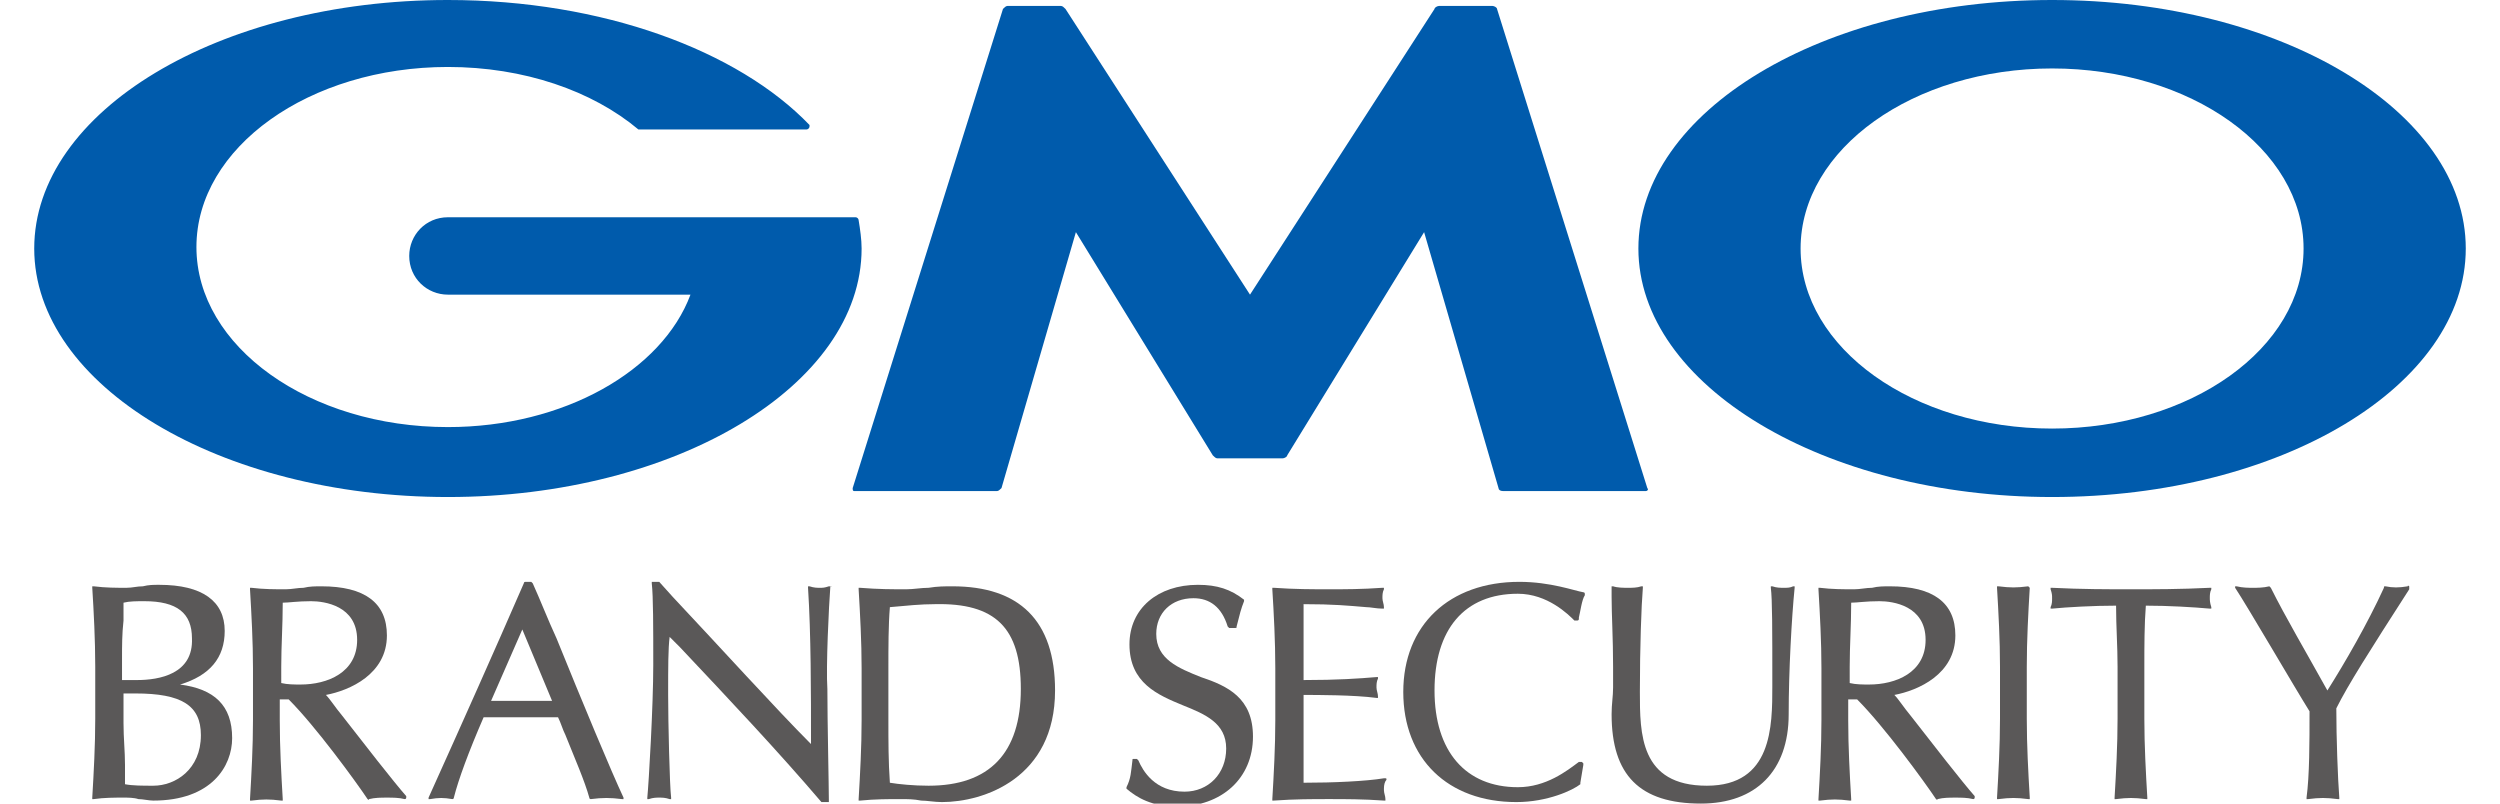 <?xml version="1.0" encoding="utf-8"?>
<!-- Generator: Adobe Illustrator 27.5.0, SVG Export Plug-In . SVG Version: 6.00 Build 0)  -->
<svg version="1.1" id="レイヤー_1" xmlns="http://www.w3.org/2000/svg" xmlns:xlink="http://www.w3.org/1999/xlink" x="0px"
	 y="0px" viewBox="0 0 168 54" style="enable-background:new 0 0 168 54;" xml:space="preserve">
<style type="text/css">
	.st0{fill:#5A5858;}
	.st1{fill:#005BAC;}
</style>
<g>
	<g>
		<path class="st0" d="M12.1,46c2-0.6,3-1.8,3-3.6c0-2-1.5-3.1-4.4-3.1c-0.4,0-0.7,0-1.1,0.1c-0.4,0-0.7,0.1-1.1,0.1
			c-0.7,0-1.4,0-2.2-0.1c0,0-0.1,0-0.1,0c0,0,0,0.1,0,0.1c0.1,1.6,0.2,3.5,0.2,5.3v3.5c0,1.8-0.1,3.6-0.2,5.3c0,0,0,0.1,0,0.1
			c0,0,0,0,0.1,0c0,0,0,0,0,0c0.7-0.1,1.4-0.1,2-0.1c0.3,0,0.7,0,1,0.1c0.3,0,0.7,0.1,1,0.1c3.9,0,5.3-2.3,5.3-4.2
			C15.6,47.4,14.4,46.3,12.1,46z M10.3,52.8c-0.7,0-1.4,0-1.9-0.1c0-0.4,0-0.8,0-1.3c0-0.9-0.1-1.8-0.1-2.8v-2h0.8
			c3.1,0,4.4,0.8,4.4,2.8C13.5,51.7,11.8,52.8,10.3,52.8z M9.2,45.7h-1v-1.4c0-0.9,0-1.7,0.1-2.6c0-0.4,0-0.8,0-1.2
			c0.4-0.1,0.9-0.1,1.4-0.1c2.2,0,3.2,0.8,3.2,2.5C13,45.3,10.7,45.7,9.2,45.7z"/>
		<path class="st0" d="M23,48.1c-0.5-0.6-0.8-1.1-1.1-1.4c1.6-0.3,4.1-1.4,4.1-4c0-2.2-1.5-3.3-4.4-3.3c-0.4,0-0.8,0-1.2,0.1
			c-0.4,0-0.8,0.1-1.2,0.1c-0.7,0-1.5,0-2.3-0.1c0,0-0.1,0-0.1,0c0,0,0,0.1,0,0.1c0.1,1.7,0.2,3.5,0.2,5.3v3.5
			c0,1.8-0.1,3.6-0.2,5.3c0,0,0,0.1,0,0.1c0,0,0.1,0,0.1,0c0.8-0.1,1.2-0.1,2,0c0,0,0.1,0,0.1,0c0,0,0-0.1,0-0.1
			c-0.1-1.7-0.2-3.5-0.2-5.3v-1.4h0.6c1.8,1.8,4.5,5.5,5.3,6.7c0,0,0.1,0.1,0.1,0c0.4-0.1,0.8-0.1,1.2-0.1c0.4,0,0.8,0,1.2,0.1
			c0,0,0,0,0,0c0,0,0.1,0,0.1-0.1c0,0,0-0.1,0-0.1C26.5,52.6,24.4,49.9,23,48.1z M18.9,44.8c0-1.4,0.1-2.8,0.1-4.3
			c0.4,0,1-0.1,1.9-0.1c0.9,0,3.1,0.3,3.1,2.6c0,2.2-2,3-3.8,3c-0.4,0-0.9,0-1.3-0.1V44.8z"/>
		<path class="st0" d="M37.4,42.9c-0.6-1.3-1.1-2.6-1.6-3.7c0,0-0.1-0.1-0.1-0.1h-0.4c0,0-0.1,0-0.1,0.1c-2,4.6-4.1,9.3-6.4,14.4
			c0,0,0,0.1,0,0.1c0,0,0.1,0,0.1,0c0.6-0.1,0.9-0.1,1.5,0c0,0,0,0,0,0c0,0,0.1,0,0.1-0.1c0.3-1.2,1-3.1,2-5.4c0.8,0,1.6,0,2.4,0
			c0.9,0,1.8,0,2.6,0c0.2,0.4,0.3,0.8,0.5,1.2c0.6,1.5,1.3,3.1,1.6,4.2c0,0.1,0.1,0.1,0.1,0.1c0.8-0.1,1.3-0.1,2.1,0
			c0,0,0.1,0,0.1,0c0,0,0-0.1,0-0.1C41.1,51.9,39.1,47.1,37.4,42.9z M37.1,47.1c-0.7,0-1.4,0-2.1,0c-0.4,0-0.7,0-1.1,0
			c-0.3,0-0.6,0-0.9,0l2.1-4.8L37.1,47.1z"/>
		<path class="st0" d="M55.8,39.4c0,0-0.1,0-0.1,0c-0.3,0.1-0.4,0.1-0.6,0.1c-0.2,0-0.4,0-0.7-0.1c0,0-0.1,0-0.1,0c0,0,0,0.1,0,0.1
			c0.2,3.1,0.2,7,0.2,10.5c-2.3-2.3-6.1-6.5-9.3-9.9l-0.9-1c0,0-0.1,0-0.1,0h-0.3c0,0-0.1,0-0.1,0c0,0,0,0.1,0,0.1
			c0.1,0.9,0.1,2.9,0.1,5.5c0,2.7-0.3,7.9-0.4,8.9c0,0,0,0.1,0,0.1c0,0,0.1,0,0.1,0c0.3-0.1,0.5-0.1,0.7-0.1c0.2,0,0.4,0,0.7,0.1
			c0,0,0.1,0,0.1,0c0,0,0-0.1,0-0.1c-0.1-0.8-0.2-5.1-0.2-6.9c0-1.9,0-3.1,0.1-3.9l0.7,0.7c3.3,3.5,6.6,7,9.5,10.4c0,0,0.1,0,0.1,0
			h0.3c0,0,0.1,0,0.1,0c0,0,0-0.1,0-0.1c0-0.9-0.1-5.4-0.1-7.5C55.5,44.8,55.7,40.7,55.8,39.4C55.9,39.5,55.9,39.4,55.8,39.4z"/>
		<path class="st0" d="M64,39.4c-0.5,0-1,0-1.6,0.1c-0.5,0-1,0.1-1.5,0.1c-0.9,0-1.9,0-3.1-0.1c0,0-0.1,0-0.1,0c0,0,0,0.1,0,0.1
			c0.1,1.7,0.2,3.5,0.2,5.3v3.5c0,1.8-0.1,3.6-0.2,5.3c0,0,0,0.1,0,0.1c0,0,0,0,0.1,0c0,0,0,0,0,0c1-0.1,1.9-0.1,2.7-0.1
			c0.5,0,0.9,0,1.4,0.1c0.4,0,0.9,0.1,1.4,0.1c2.8,0,7.6-1.6,7.6-7.5C70.9,41.7,68.5,39.4,64,39.4z M68.6,46.3
			c0,4.3-2.1,6.5-6.2,6.5c-1,0-2-0.1-2.6-0.2c-0.1-1.4-0.1-2.8-0.1-4.2v-3.5c0-1.4,0-2.9,0.1-4.1c1.1-0.1,2.1-0.2,3-0.2
			C66.9,40.5,68.6,42.2,68.6,46.3z"/>
		<path class="st0" d="M80.7,45.5c-1.5-0.6-3-1.2-3-2.9c0-1.4,1-2.4,2.5-2.4c1.1,0,1.9,0.6,2.3,1.9c0,0,0.1,0.1,0.1,0.1H83
			c0.1,0,0.1,0,0.1-0.1c0.2-0.8,0.3-1.2,0.5-1.7c0,0,0-0.1,0-0.1c-0.9-0.7-1.8-1-3.1-1c-2.7,0-4.6,1.6-4.6,4c0,2.6,1.9,3.4,3.6,4.1
			c1.5,0.6,2.9,1.2,2.9,2.9c0,1.7-1.2,2.9-2.8,2.9c-2,0-2.8-1.4-3.1-2.1c0,0-0.1-0.1-0.1-0.1h-0.2c-0.1,0-0.1,0-0.1,0.1
			c-0.1,0.8-0.1,1.2-0.4,1.8c0,0,0,0.1,0,0.1c0.7,0.6,1.7,1.2,3.4,1.2c3,0,5.1-1.9,5.1-4.7C84.2,46.9,82.5,46.1,80.7,45.5z"/>
		<path class="st0" d="M93.1,52.3c0,0-0.1,0-0.1,0c-1.2,0.2-3.4,0.3-5.4,0.3c0-0.4,0-1.3,0-3c0-1.8,0-2.4,0-2.9c0.9,0,3.4,0,4.9,0.2
			c0,0,0.1,0,0.1,0c0,0,0-0.1,0-0.1c0-0.2-0.1-0.4-0.1-0.6c0-0.2,0-0.4,0.1-0.6c0,0,0-0.1,0-0.1c0,0-0.1,0-0.1,0
			c-1.2,0.1-2.6,0.2-4.9,0.2c0-0.2,0-0.5,0-0.8c0-0.5,0-1.2,0-1.8c0-0.6,0-1.1,0-1.6c0-0.3,0-0.6,0-0.9c2,0,3,0.1,4.2,0.2
			c0.3,0,0.7,0.1,1.1,0.1c0,0,0.1,0,0.1,0c0,0,0-0.1,0-0.1c0-0.2-0.1-0.4-0.1-0.6c0-0.2,0-0.4,0.1-0.6c0,0,0-0.1,0-0.1
			c0,0-0.1,0-0.1,0c-1.4,0.1-2.5,0.1-3.6,0.1c-1.1,0-2.3,0-3.7-0.1c0,0-0.1,0-0.1,0c0,0,0,0.1,0,0.1c0.1,1.6,0.2,3.5,0.2,5.3v3.5
			c0,1.8-0.1,3.6-0.2,5.3c0,0,0,0.1,0,0.1c0,0,0,0,0.1,0c0,0,0,0,0,0c1.4-0.1,2.6-0.1,3.7-0.1c1.1,0,2.3,0,3.7,0.1c0,0,0.1,0,0.1,0
			c0,0,0-0.1,0-0.1c0-0.2-0.1-0.4-0.1-0.6c0-0.2,0-0.4,0.1-0.6C93.2,52.4,93.2,52.3,93.1,52.3z"/>
		<path class="st0" d="M102.1,39.1c-4.7,0-7.8,2.9-7.8,7.4c0,4.5,3,7.4,7.6,7.4c2.1,0,3.8-0.8,4.3-1.2c0,0,0,0,0-0.1l0.2-1.2
			c0,0,0-0.1,0-0.1l-0.1-0.1c0,0-0.1,0-0.2,0c-0.8,0.6-2.2,1.7-4.1,1.7c-3.5,0-5.6-2.4-5.6-6.5s2-6.5,5.6-6.5c2,0,3.4,1.4,3.8,1.8
			c0,0,0.1,0,0.1,0l0.1,0c0,0,0.1,0,0.1-0.1l0-0.1c0.1-0.4,0.2-1.2,0.4-1.5c0,0,0-0.1,0-0.1c0,0,0-0.1-0.1-0.1
			C105.8,39.7,104.2,39.1,102.1,39.1z"/>
		<path class="st0" d="M120.5,39.4c-0.2,0.1-0.4,0.1-0.6,0.1c-0.3,0-0.5,0-0.8-0.1c0,0-0.1,0-0.1,0c0,0,0,0.1,0,0.1
			c0.1,0.8,0.1,2.7,0.1,6.6c0,2.7,0,6.7-4.4,6.7c-4.5,0-4.5-3.5-4.5-6.3c0-3,0.1-5.8,0.2-7c0,0,0-0.1,0-0.1c0,0-0.1,0-0.1,0
			c-0.3,0.1-0.6,0.1-0.9,0.1c-0.3,0-0.7,0-1-0.1c0,0-0.1,0-0.1,0c0,0,0,0.1,0,0.1l0,0.6c0,1.2,0.1,2.8,0.1,4.7c0,0.5,0,0.9,0,1.4
			c0,0.6-0.1,1.1-0.1,1.8c0,4.1,1.9,6,6,6c3.7,0,5.9-2.2,5.9-6c0-2.9,0.2-6.5,0.4-8.5c0,0,0-0.1,0-0.1
			C120.6,39.4,120.6,39.4,120.5,39.4z"/>
		<path class="st0" d="M128.4,48.1c-0.5-0.6-0.8-1.1-1.1-1.4c1.6-0.3,4.1-1.4,4.1-4c0-2.2-1.5-3.3-4.4-3.3c-0.4,0-0.8,0-1.2,0.1
			c-0.4,0-0.8,0.1-1.2,0.1c-0.7,0-1.5,0-2.3-0.1c0,0-0.1,0-0.1,0c0,0,0,0.1,0,0.1c0.1,1.7,0.2,3.5,0.2,5.3v3.5
			c0,1.8-0.1,3.6-0.2,5.3c0,0,0,0.1,0,0.1c0,0,0.1,0,0.1,0c0.8-0.1,1.2-0.1,2,0c0,0,0.1,0,0.1,0c0,0,0-0.1,0-0.1
			c-0.1-1.7-0.2-3.5-0.2-5.3v-1.4h0.6c1.8,1.8,4.5,5.5,5.3,6.7c0,0,0.1,0.1,0.1,0c0.4-0.1,0.8-0.1,1.2-0.1c0.4,0,0.8,0,1.2,0.1
			c0,0,0,0,0,0c0,0,0.1,0,0.1-0.1c0,0,0-0.1,0-0.1C131.9,52.6,129.8,49.9,128.4,48.1z M124.3,44.8c0-1.4,0.1-2.8,0.1-4.3
			c0.4,0,1-0.1,1.9-0.1c0.9,0,3.1,0.3,3.1,2.6c0,2.2-2,3-3.8,3c-0.4,0-0.9,0-1.3-0.1V44.8z"/>
		<path class="st0" d="M136.4,39.5C136.4,39.5,136.4,39.4,136.4,39.5c-0.1-0.1-0.1-0.1-0.1-0.1c-0.8,0.1-1.2,0.1-2,0
			c0,0-0.1,0-0.1,0c0,0,0,0.1,0,0.1c0.1,1.7,0.2,3.5,0.2,5.3v3.5c0,1.8-0.1,3.6-0.2,5.3c0,0,0,0.1,0,0.1c0,0,0.1,0,0.1,0
			c0.8-0.1,1.2-0.1,2,0c0,0,0,0,0,0c0,0,0.1,0,0.1,0c0,0,0-0.1,0-0.1c-0.1-1.7-0.2-3.5-0.2-5.3v-3.5C136.2,43,136.3,41.2,136.4,39.5
			z"/>
		<path class="st0" d="M148.5,40.2c0-0.2,0-0.4,0.1-0.6c0,0,0-0.1,0-0.1c0,0-0.1,0-0.1,0c-2,0.1-3.7,0.1-5.3,0.1
			c-1.6,0-3.3,0-5.3-0.1c0,0-0.1,0-0.1,0c0,0,0,0.1,0,0.1c0.1,0.3,0.1,0.4,0.1,0.6c0,0.2,0,0.4-0.1,0.6c0,0,0,0.1,0,0.1
			c0,0,0.1,0,0.1,0c1-0.1,2.8-0.2,4.3-0.2c0,1.4,0.1,2.7,0.1,4.1v3.5c0,1.8-0.1,3.6-0.2,5.3c0,0,0,0.1,0,0.1c0,0,0,0,0.1,0
			c0,0,0,0,0,0c0.8-0.1,1.2-0.1,2,0c0,0,0.1,0,0.1,0c0,0,0-0.1,0-0.1c-0.1-1.7-0.2-3.5-0.2-5.3v-3.5c0-1.4,0-2.8,0.1-4.1
			c1.5,0,3.2,0.1,4.3,0.2c0,0,0.1,0,0.1,0c0,0,0-0.1,0-0.1C148.5,40.5,148.5,40.3,148.5,40.2z"/>
		<path class="st0" d="M161.9,39.4c0,0-0.1-0.1-0.1,0c-0.6,0.1-1,0.1-1.5,0c-0.1,0-0.1,0-0.1,0.1c-1.1,2.4-2.6,5-3.8,6.9
			c-1.5-2.7-2.8-4.9-3.8-6.9c0,0-0.1-0.1-0.1-0.1c-0.4,0.1-0.8,0.1-1.1,0.1c-0.3,0-0.7,0-1.1-0.1c0,0-0.1,0-0.1,0c0,0,0,0.1,0,0.1
			c0.8,1.2,4,6.7,5,8.3c0,2.1,0,4.3-0.2,5.8c0,0,0,0.1,0,0.1c0,0,0,0,0.1,0c0,0,0,0,0,0c0.8-0.1,1.2-0.1,2,0c0,0,0.1,0,0.1,0
			c0,0,0-0.1,0-0.1c-0.1-1.3-0.2-4-0.2-6c0.8-1.6,2.2-3.8,4.9-8C161.9,39.5,161.9,39.5,161.9,39.4z"/>
	</g>
	<g>
		<path class="st1" d="M84,30.8h2.2c0.1,0,0.3-0.1,0.3-0.2l9.2-15l5,17.2c0,0.1,0.1,0.2,0.3,0.2h9.6c0.1,0,0.2-0.1,0.1-0.2
			L100.6,0.6c0-0.1-0.2-0.2-0.3-0.2h-3.6c-0.1,0-0.3,0.1-0.3,0.2L84,19.8L71.6,0.6c-0.1-0.1-0.2-0.2-0.3-0.2h-3.6
			c-0.1,0-0.2,0.1-0.3,0.2L57.3,32.8c0,0.1,0,0.2,0.1,0.2h9.6c0.1,0,0.2-0.1,0.3-0.2l5-17.2l9.2,15c0.1,0.1,0.2,0.2,0.3,0.2H84z"/>
		<g>
			<path class="st1" d="M57.7,14.8C57.7,14.8,57.7,14.8,57.7,14.8c0-0.1-0.1-0.2-0.2-0.2h-1.3h-9.5H30.1c-1.5,0-2.6,1.2-2.6,2.6
				c0,1.5,1.2,2.6,2.6,2.6c0,0,0,0,0,0h16.3c-1.9,5.1-8.5,8.9-16.3,8.9c-9.3,0-16.9-5.4-16.9-12.1c0-6.7,7.6-12.1,16.9-12.1
				c5.1,0,9.7,1.6,12.8,4.2c0,0,0,0,0,0c0,0,0.1,0,0.1,0h11.2c0.1,0,0.2-0.1,0.2-0.2c0,0,0-0.1,0-0.1c0,0,0,0,0,0
				C49.6,3.4,40.5,0,30.1,0C14.7,0,2.3,7.5,2.3,16.7c0,9.2,12.5,16.7,27.8,16.7s27.8-7.5,27.8-16.7C57.9,16.1,57.8,15.4,57.7,14.8z"
				/>
		</g>
		<path class="st1" d="M137.9,0c-15.4,0-27.8,7.5-27.8,16.7c0,9.2,12.5,16.7,27.8,16.7c15.4,0,27.8-7.5,27.8-16.7
			C165.7,7.5,153.3,0,137.9,0z M137.9,28.8c-9.3,0-16.9-5.4-16.9-12.1c0-6.7,7.6-12.1,16.9-12.1c9.3,0,16.9,5.4,16.9,12.1
			C154.8,23.4,147.2,28.8,137.9,28.8z"/>
	</g>
</g>
</svg>
